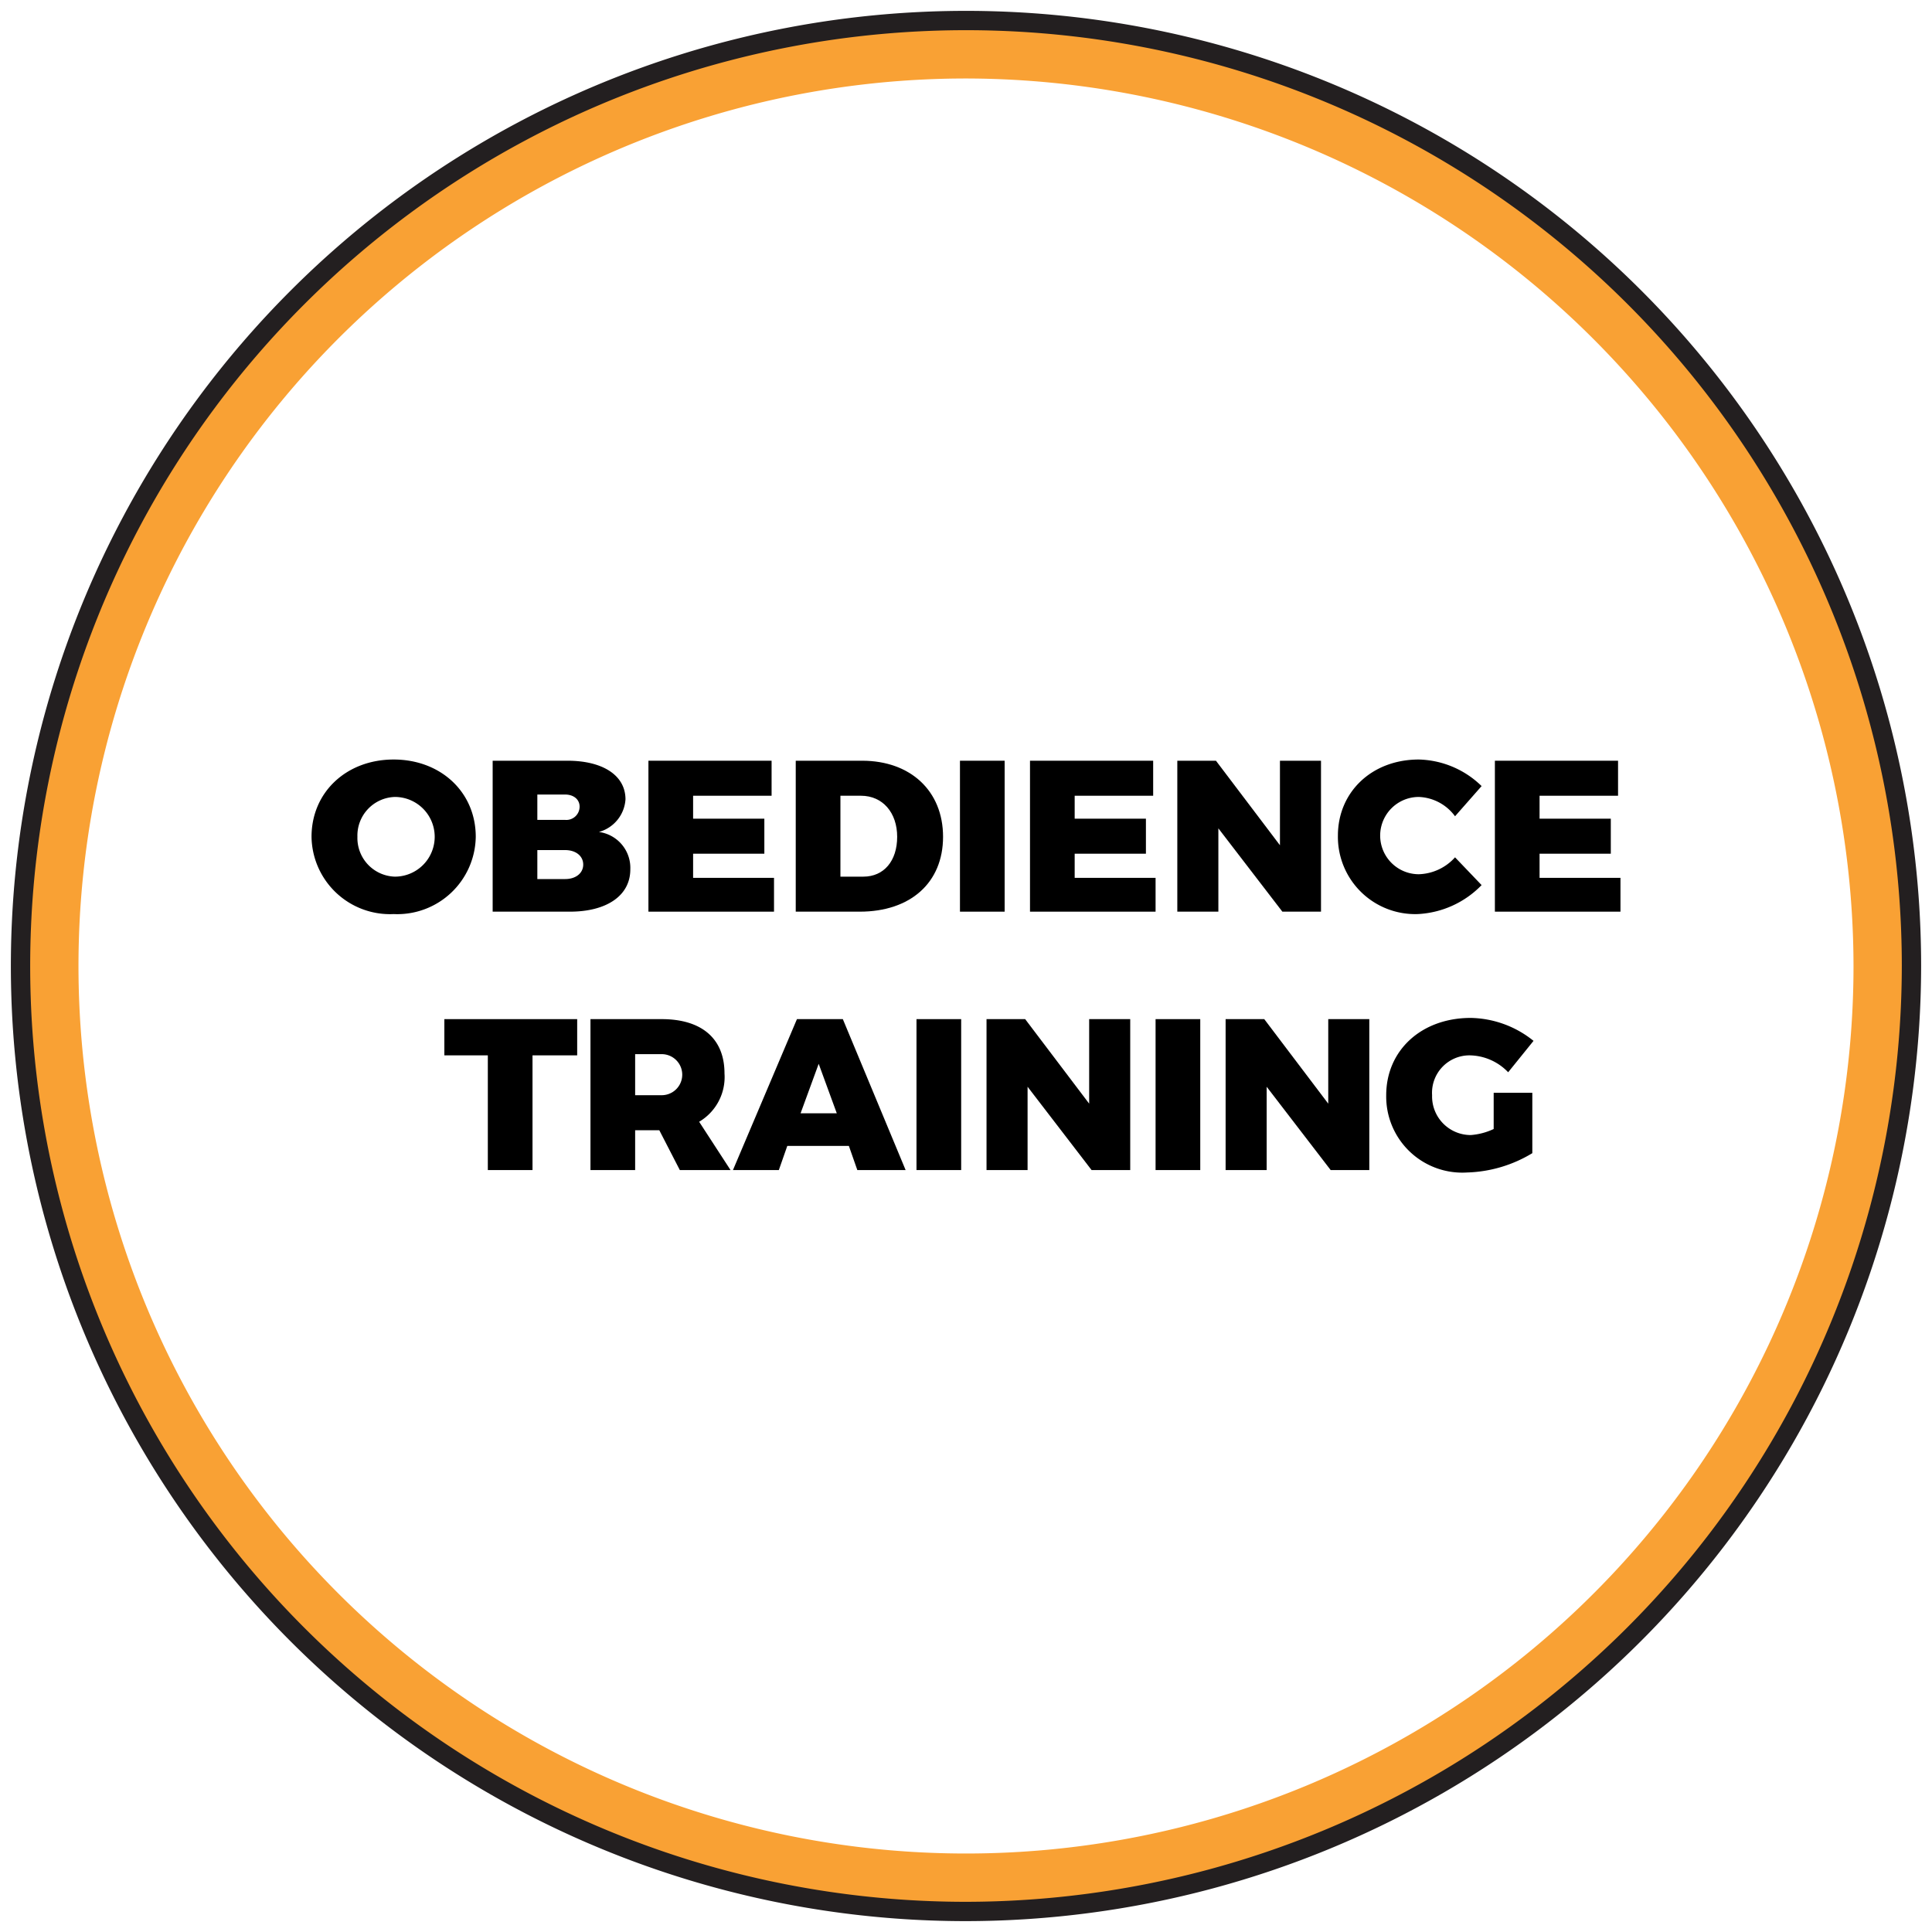 <svg id="Layer_1" data-name="Layer 1" xmlns="http://www.w3.org/2000/svg" viewBox="0 0 160 160">
  <title>obedience-training</title>
  <g>
    <g>
      <path d="M80,159.1A79.1,79.1,0,1,1,159.1,80,79.2,79.2,0,0,1,80,159.1ZM80,2.8A77.2,77.2,0,1,0,157.2,80,77.2,77.2,0,0,0,80,2.8Z" fill="#231f20"/>
      <path d="M80,157.5A77.5,77.5,0,1,1,157.5,80,77.6,77.6,0,0,1,80,157.5Zm0-151A73.5,73.5,0,1,0,153.5,80,73.6,73.6,0,0,0,80,6.5Z" fill="#f9a134"/>
    </g>
    <g>
      <path d="M39.4,69.3a6.5,6.5,0,0,1-6.8,6.4,6.5,6.5,0,0,1-6.8-6.4c0-3.7,2.9-6.4,6.8-6.4S39.4,65.6,39.4,69.3Zm-9.8,0a3.2,3.2,0,0,0,3.1,3.3,3.3,3.3,0,0,0,0-6.6A3.2,3.2,0,0,0,29.6,69.3Z"/>
      <path d="M47,63c2.9,0,4.8,1.2,4.8,3.2a3,3,0,0,1-2.2,2.7A3,3,0,0,1,52.2,72c0,2.2-2,3.5-5,3.5H40.8V63Zm-2.5,4.9h2.3A1.1,1.1,0,0,0,48,66.8c0-.6-.5-1-1.2-1H44.5Zm0,4.9h2.3c.9,0,1.5-.5,1.5-1.2s-.6-1.2-1.5-1.2H44.5Z"/>
      <path d="M57.4,65.9v1.9h5.9v2.9H57.4v2h6.7v2.8H53.7V63H63.9v2.9Z"/>
      <path d="M71.4,63c4,0,6.7,2.5,6.7,6.3s-2.7,6.2-6.9,6.2H65.9V63Zm-1.8,9.6h1.9c1.7,0,2.8-1.3,2.8-3.3s-1.2-3.4-3-3.4H69.6Z"/>
      <path d="M79.5,75.5V63h3.7V75.5Z"/>
      <path d="M89,65.9v1.9h5.9v2.9H89v2h6.7v2.8H85.3V63H95.5v2.9Z"/>
      <path d="M106.2,75.5l-5.3-6.9v6.9H97.5V63h3.2l5.3,7V63h3.4V75.5Z"/>
      <path d="M122.7,65.1l-2.2,2.5a3.9,3.9,0,0,0-3-1.6,3.2,3.2,0,0,0,0,6.4,4.2,4.2,0,0,0,3-1.4l2.2,2.3a7.9,7.9,0,0,1-5.3,2.4,6.4,6.4,0,0,1-6.6-6.5c0-3.6,2.8-6.3,6.7-6.3A7.7,7.7,0,0,1,122.7,65.1Z"/>
      <path d="M127.5,65.9v1.9h5.9v2.9h-5.9v2h6.7v2.8H123.8V63H134v2.9Z"/>
      <path d="M44.1,87.4v9.5H40.4V87.4H36.8v-3h11v3Z"/>
      <path d="M54.6,93.6h-2v3.3H48.9V84.4h5.9c3.3,0,5.2,1.6,5.2,4.5a4.3,4.3,0,0,1-2.1,4l2.6,4H56.3Zm.2-2.9a1.7,1.7,0,1,0,0-3.4H52.6v3.4Z"/>
      <path d="M65.2,94.9l-.7,2H60.7L66,84.4h3.8L75,96.9H71l-.7-2Zm2.6-6.8-1.5,4.1h3Z"/>
      <path d="M75.9,96.9V84.4h3.7V96.9Z"/>
      <path d="M90.4,96.9,85.1,90v6.9H81.7V84.4h3.2l5.3,7v-7h3.4V96.9Z"/>
      <path d="M95.7,96.9V84.4h3.7V96.9Z"/>
      <path d="M110.2,96.9,104.9,90v6.9h-3.4V84.4h3.2l5.3,7v-7h3.4V96.9Z"/>
      <path d="M126.9,90.5v5a11,11,0,0,1-5.4,1.6,6.3,6.3,0,0,1-6.7-6.4c0-3.7,2.9-6.4,7-6.4a8.5,8.5,0,0,1,5.2,1.9l-2.1,2.6a4.5,4.5,0,0,0-3.2-1.4,3.1,3.1,0,0,0-3.1,3.3,3.2,3.2,0,0,0,3.2,3.3,5.4,5.4,0,0,0,1.9-.5v-3Z"/>
    </g>
  </g>
</svg>
